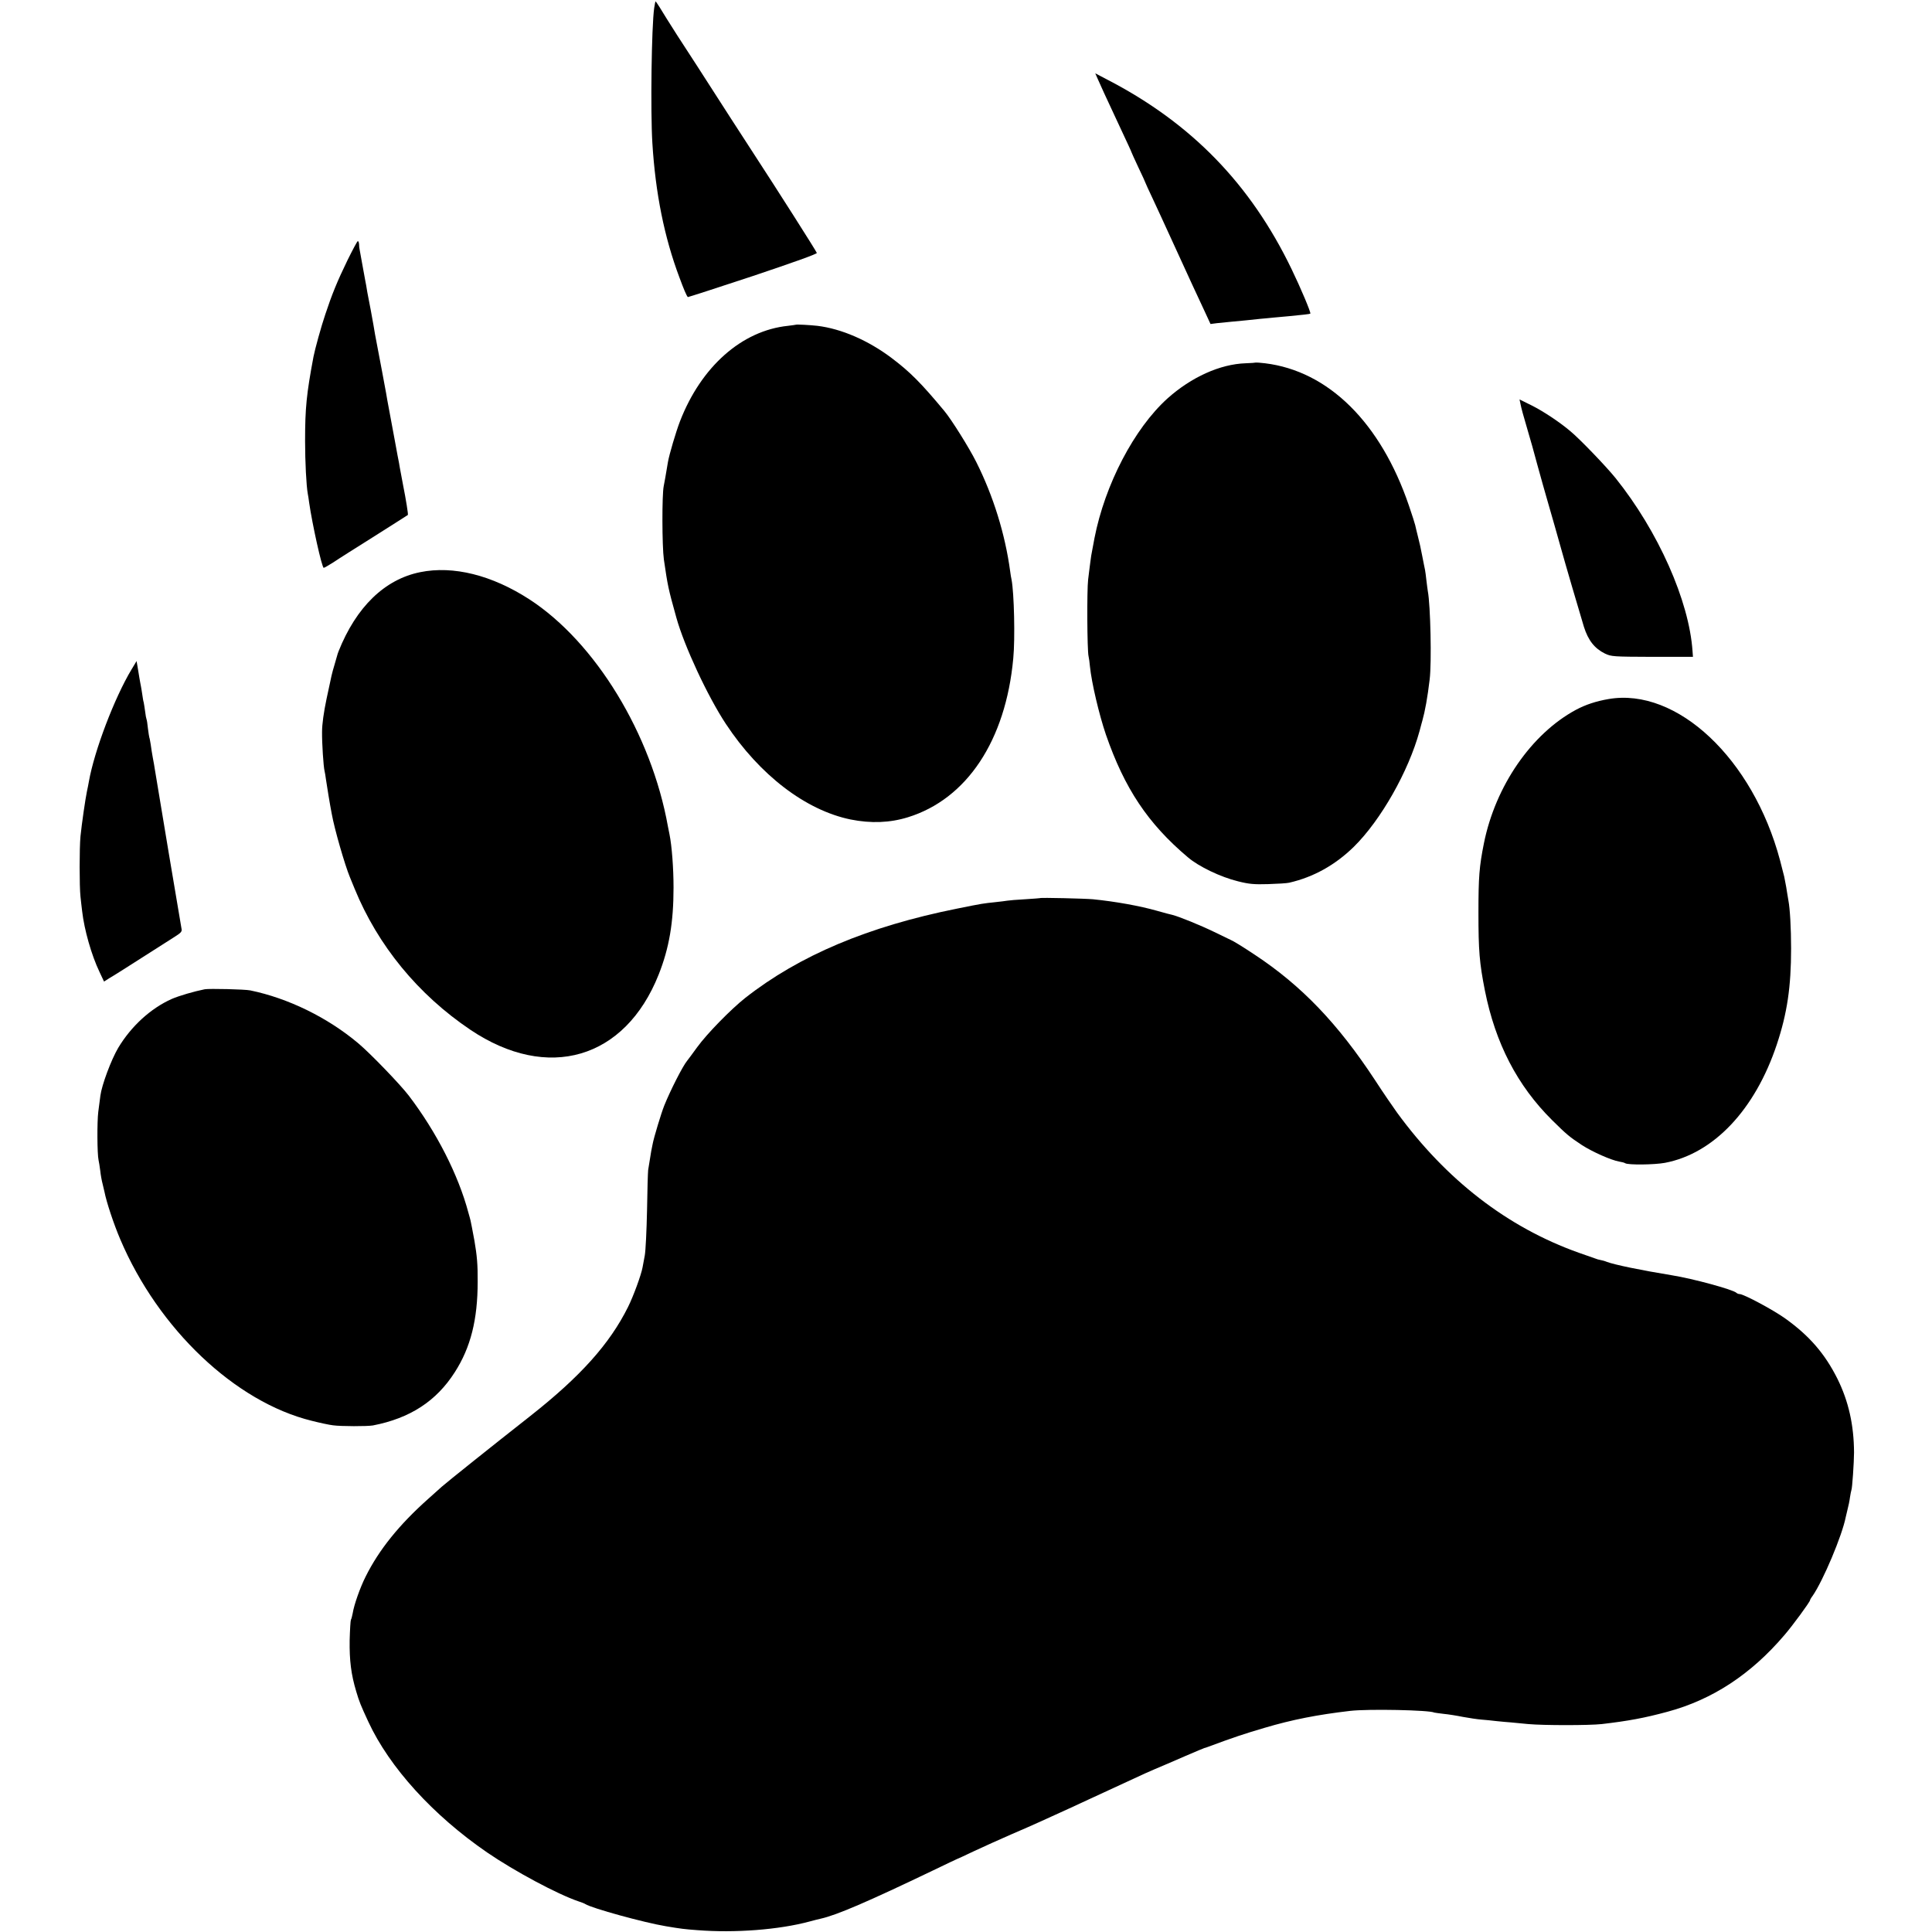 <?xml version="1.0" standalone="no"?>
<!DOCTYPE svg PUBLIC "-//W3C//DTD SVG 20010904//EN"
 "http://www.w3.org/TR/2001/REC-SVG-20010904/DTD/svg10.dtd">
<svg version="1.0" xmlns="http://www.w3.org/2000/svg"
 width="1378pt" height="1378pt" viewBox="0 0 1378 1378"
 preserveAspectRatio="xMidYMid meet">
<g transform="translate(0,1378) scale(0.1,-0.1)"
fill="#000000" stroke="none">
<path d="M4666 13723 c-19 -134 -27 -734 -13 -963 22 -358 85 -672 193 -959
31 -84 50 -129 60 -140 1 -1 210 66 463 150 295 99 460 158 457 165 -7 18
-274 438 -471 740 -44 68 -107 165 -140 216 -202 314 -325 506 -384 595 -36
57 -70 110 -76 120 -32 54 -76 123 -79 123 -2 0 -6 -21 -10 -47z"/>
<path d="M7830 13216 c18 -42 62 -137 120 -261 100 -214 120 -257 120 -260 0
-2 23 -52 50 -110 28 -58 50 -107 50 -109 0 -2 22 -50 49 -107 27 -57 85 -184
130 -282 132 -289 194 -423 249 -540 l36 -78 46 6 c25 3 70 7 100 10 30 3 78
7 105 10 28 3 75 8 105 11 30 2 73 7 95 9 22 2 72 7 110 10 95 9 148 15 151
18 6 6 -70 186 -134 318 -293 607 -715 1041 -1314 1351 l-86 45 18 -41z"/>
<path d="M2478 11923 c-73 -150 -111 -244 -158 -386 -29 -85 -74 -249 -84
-301 -50 -266 -60 -367 -60 -601 0 -150 9 -321 19 -375 3 -14 7 -42 10 -65 22
-153 91 -465 104 -465 4 0 34 17 67 38 32 22 165 106 294 187 129 82 237 150
239 152 4 2 -14 113 -34 213 -3 14 -9 50 -15 80 -6 30 -12 65 -14 78 -3 12
-16 84 -30 160 -29 155 -31 166 -45 242 -6 30 -13 71 -16 90 -5 28 -47 254
-80 425 -3 17 -8 46 -11 65 -3 19 -12 67 -19 105 -8 39 -19 97 -25 130 -5 33
-12 71 -15 85 -3 14 -12 66 -21 115 -9 50 -17 97 -19 105 -2 8 -4 25 -4 38 -1
12 -4 22 -9 22 -4 0 -37 -62 -74 -137z"/>
<path d="M5677 11464 c-1 -1 -27 -4 -57 -8 -329 -34 -619 -291 -770 -681 -29
-75 -77 -238 -86 -291 -16 -96 -25 -148 -30 -171 -13 -61 -12 -429 1 -523 28
-191 30 -203 89 -415 56 -202 223 -561 353 -758 241 -365 569 -616 890 -682
145 -29 280 -24 409 16 420 130 697 547 751 1132 14 143 6 468 -12 562 -3 11
-7 38 -10 60 -36 266 -120 537 -242 780 -51 102 -177 303 -227 363 -166 200
-246 280 -376 378 -167 126 -358 209 -530 230 -53 6 -149 11 -153 8z"/>
<path d="M8957 11194 c-1 -1 -34 -4 -72 -5 -183 -6 -388 -99 -558 -251 -237
-214 -446 -613 -521 -998 -2 -14 -9 -47 -14 -75 -6 -27 -13 -72 -16 -100 -4
-27 -10 -81 -15 -120 -9 -74 -7 -502 3 -545 3 -14 8 -46 10 -73 12 -119 66
-346 114 -487 133 -384 300 -635 585 -875 77 -66 234 -141 357 -171 79 -20
115 -23 215 -20 66 2 134 6 150 10 174 40 328 126 461 256 192 189 390 537
469 826 8 32 18 66 20 74 19 67 37 166 52 293 15 120 6 532 -13 630 -2 11 -6
45 -10 76 -3 31 -8 65 -10 76 -3 11 -11 56 -20 100 -8 44 -22 107 -31 140 -8
33 -17 68 -19 79 -2 10 -22 73 -45 140 -201 591 -574 960 -1027 1015 -34 4
-63 6 -65 5z"/>
<path d="M10845 10898 c6 -30 17 -72 60 -218 8 -25 35 -121 60 -215 26 -93 55
-199 66 -235 30 -103 89 -310 104 -365 20 -74 132 -457 162 -555 31 -98 76
-155 151 -192 45 -21 57 -22 337 -23 l290 0 -3 40 c-24 359 -245 856 -549
1235 -67 83 -254 278 -323 335 -77 65 -190 140 -273 182 l-89 44 7 -33z"/>
<path d="M2997 9699 c-253 -51 -456 -248 -582 -564 -4 -11 -9 -24 -10 -30 -2
-5 -10 -35 -19 -66 -20 -68 -18 -60 -57 -244 -20 -95 -32 -181 -32 -235 -1
-81 10 -249 18 -280 2 -8 7 -35 10 -60 6 -42 28 -178 41 -244 20 -112 94 -366
129 -451 7 -16 22 -54 34 -83 166 -406 453 -756 826 -1007 552 -371 1103 -210
1343 394 75 189 106 371 106 621 0 137 -12 297 -29 380 -3 14 -8 39 -11 55
-118 659 -517 1314 -988 1620 -267 173 -543 242 -779 194z"/>
<path d="M938 9005 c-122 -203 -265 -579 -304 -799 -3 -17 -9 -49 -14 -71 -11
-52 -37 -231 -46 -320 -8 -83 -8 -359 0 -430 3 -27 8 -75 12 -105 15 -131 66
-312 124 -433 l32 -68 36 23 c21 12 67 41 105 65 233 149 287 183 364 232 43
27 52 37 48 55 -4 18 -177 1052 -191 1141 -2 17 -9 53 -14 80 -5 28 -12 70
-15 95 -4 24 -8 47 -10 50 -1 3 -6 32 -10 65 -3 32 -8 62 -10 65 -2 4 -7 29
-10 56 -4 27 -8 56 -10 64 -3 8 -7 33 -10 55 -3 22 -8 49 -10 61 -3 12 -7 39
-11 60 -3 21 -9 57 -13 79 l-7 40 -36 -60z"/>
<path d="M11473 8794 c-88 -15 -164 -40 -233 -77 -317 -171 -574 -543 -656
-952 -33 -165 -39 -240 -39 -495 0 -271 7 -357 46 -555 75 -376 231 -678 479
-924 103 -102 123 -119 214 -179 73 -47 207 -107 265 -117 19 -3 38 -8 43 -12
22 -13 207 -11 283 3 348 66 643 379 798 844 74 222 102 411 102 685 0 144 -8
284 -19 341 -2 12 -7 39 -10 60 -3 22 -8 50 -11 64 -3 14 -7 35 -9 47 -3 12
-16 64 -30 117 -193 724 -735 1234 -1223 1150z"/>
<path d="M7417 7374 c-1 -1 -49 -4 -107 -8 -58 -3 -114 -8 -125 -10 -11 -2
-51 -7 -89 -11 -84 -9 -84 -8 -271 -46 -633 -127 -1124 -334 -1510 -637 -102
-81 -272 -254 -343 -352 -34 -47 -66 -90 -71 -96 -31 -37 -119 -210 -163 -319
-21 -52 -75 -230 -83 -275 -3 -14 -7 -36 -10 -50 -4 -23 -12 -71 -22 -135 -2
-16 -6 -147 -8 -289 -3 -143 -10 -287 -16 -320 -6 -34 -13 -72 -16 -86 -10
-54 -65 -205 -104 -283 -131 -263 -339 -495 -697 -777 -275 -216 -595 -472
-631 -504 -20 -18 -63 -57 -96 -86 -208 -185 -352 -364 -447 -555 -39 -77 -83
-202 -92 -260 -4 -20 -9 -42 -13 -48 -3 -5 -7 -71 -9 -146 -2 -144 10 -243 47
-366 22 -74 31 -96 86 -215 151 -326 462 -668 848 -933 196 -134 500 -297 650
-348 22 -7 45 -16 50 -20 45 -29 418 -132 575 -158 107 -18 131 -21 225 -28
267 -21 582 3 800 62 33 9 69 18 79 20 113 25 336 121 803 345 91 44 167 80
168 80 2 0 56 25 121 56 66 31 184 84 264 119 80 34 172 75 205 90 179 81 268
122 345 158 80 37 269 124 405 187 33 15 105 46 160 69 55 24 109 47 120 52
93 40 141 60 145 61 3 0 14 4 25 8 186 69 258 93 404 136 199 59 379 94 611
121 128 15 568 6 600 -12 3 -1 32 -5 65 -9 33 -3 96 -13 140 -22 44 -8 103
-17 130 -19 28 -2 77 -7 110 -11 33 -3 78 -8 100 -9 22 -2 78 -7 125 -12 110
-10 435 -10 525 0 188 22 303 43 469 88 319 86 594 266 832 545 60 69 184 239
184 250 0 3 8 18 19 32 75 109 210 429 236 562 2 8 8 33 13 55 6 22 14 60 17
85 4 24 8 47 10 51 6 8 19 203 19 269 -1 196 -39 365 -118 525 -90 180 -201
308 -373 431 -85 61 -296 174 -325 174 -8 0 -18 4 -23 9 -24 23 -310 101 -460
125 -220 36 -410 75 -465 96 -14 6 -34 11 -45 13 -11 2 -27 6 -35 10 -8 3 -62
22 -120 42 -508 181 -945 519 -1296 1000 -28 39 -99 142 -156 230 -266 405
-525 675 -858 895 -90 60 -158 101 -170 105 -3 1 -57 27 -120 58 -99 48 -251
110 -300 122 -8 1 -55 14 -105 28 -126 36 -300 67 -460 83 -56 5 -372 13 -378
8z"/>
<path d="M1460 6724 c-75 -15 -182 -46 -235 -69 -150 -67 -289 -194 -382 -349
-50 -85 -117 -264 -127 -341 -3 -22 -10 -74 -15 -115 -9 -70 -8 -300 2 -345 3
-11 8 -45 12 -75 3 -30 11 -73 17 -95 5 -22 11 -47 13 -55 14 -73 66 -230 113
-340 272 -640 820 -1160 1366 -1294 55 -14 124 -29 151 -32 56 -8 246 -8 285
-1 264 51 452 173 584 380 113 176 163 375 163 645 1 122 -5 187 -23 292 -14
74 -26 140 -28 145 -1 6 -8 30 -15 55 -72 271 -228 576 -425 835 -63 82 -273
300 -361 374 -219 184 -499 321 -770 377 -39 8 -292 14 -325 8z"/>
</g>
</svg>
